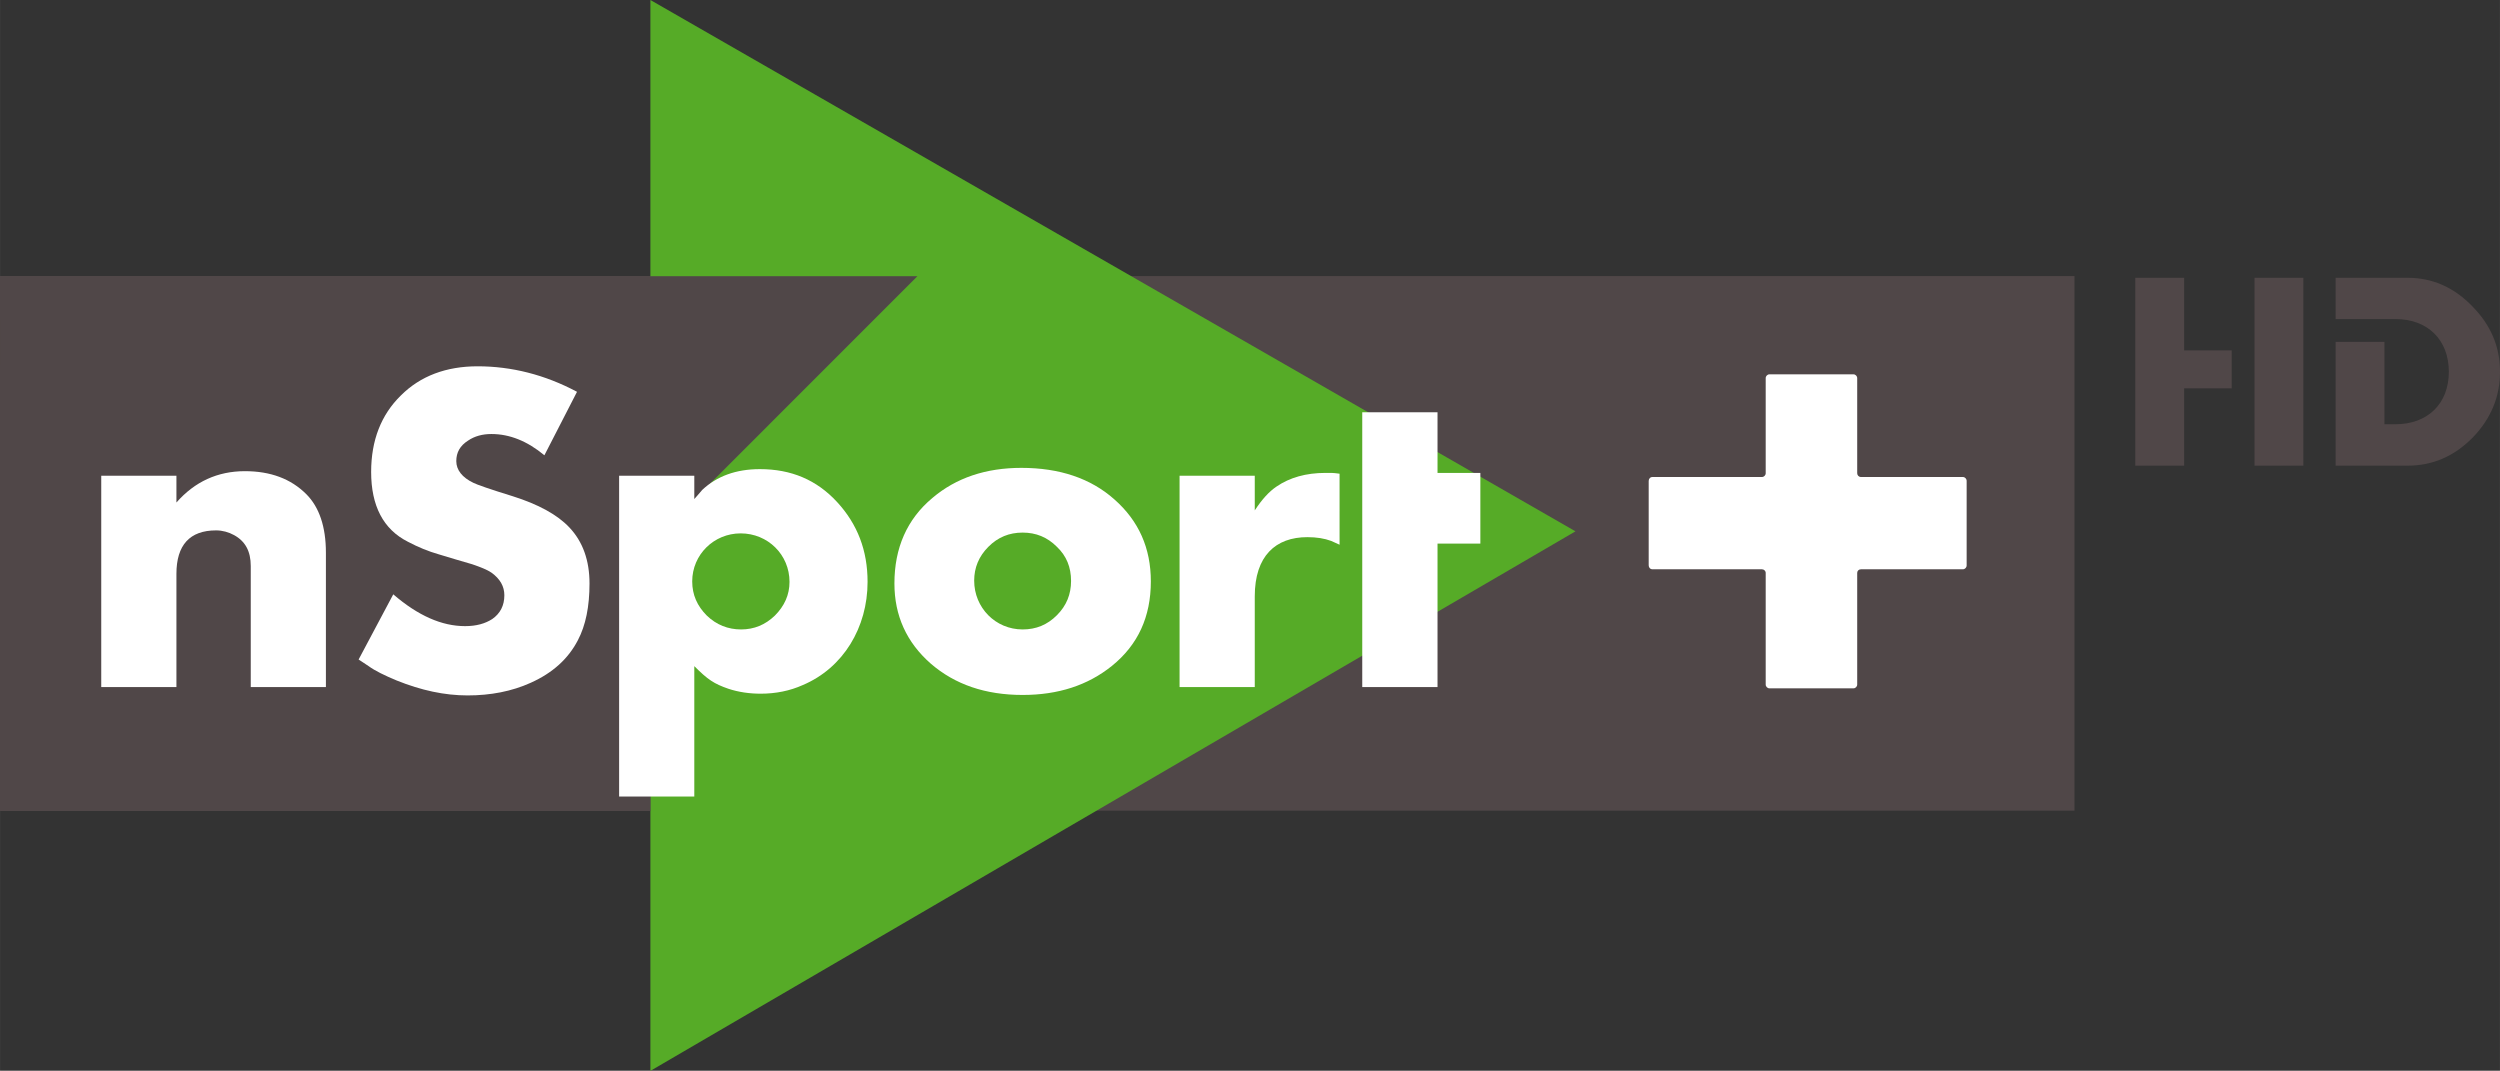 <?xml version="1.0" encoding="UTF-8" standalone="no"?>
<svg xmlns:rdf="http://www.w3.org/1999/02/22-rdf-syntax-ns#" xmlns="http://www.w3.org/2000/svg" height="256.97" width="600" version="1.1" xmlns:cc="http://creativecommons.org/ns#" xmlns:dc="http://purl.org/dc/elements/1.1/" viewBox="0 0 158.75 67.991">
 <rect x="0" y="0" width="158.75" height="67.991" fill="#333333" stroke="none"/>
 <g transform="translate(-16.427 -171.89)">
  <path d="m16.427 223.37h131.73v-33.95h-131.73l-0.003 33.95z" fill="#504748"/>
  <path d="m57.727 171.89 58.743 33.74-58.743 34.26" fill="#56ab27"/>
  <path d="m134.6 202.18c-0.14 0-0.24-0.11-0.24-0.24v-6.04c0-0.13-0.11-0.24-0.24-0.24h-5.33c-0.13 0-0.24 0.11-0.24 0.24v6.04c0 0.13-0.11 0.24-0.24 0.24h-6.95c-0.14 0-0.24 0.11-0.24 0.25v5.36c0 0.14 0.1 0.25 0.24 0.25h6.95c0.13 0 0.24 0.1 0.24 0.23v7.09c0 0.13 0.11 0.24 0.24 0.24h5.33c0.13 0 0.24-0.11 0.24-0.24v-7.09c0-0.13 0.1-0.23 0.24-0.23h6.47c0.13 0 0.24-0.11 0.24-0.25v-5.36c0-0.14-0.11-0.25-0.24-0.25" fill="#fff"/>
  <path d="m16.43 189.43v33.96h41.297v-17l16.955-16.96" fill="#504748"/>
  <g fill="#fff">
   <path d="m32.349 215.52v-7.69c0-0.93-0.345-1.57-1.059-1.96-0.345-0.19-0.745-0.3-1.142-0.3-1.671 0-2.519 0.93-2.519 2.76v7.19h-4.774v-13.42h4.774v1.7c1.166-1.33 2.625-1.99 4.348-1.99 1.617 0 2.919 0.48 3.899 1.46 0.821 0.82 1.245 2.07 1.245 3.71v8.54"/>
   <path d="m53.119 212.55c-0.609 1.17-1.59 2.07-2.998 2.7-1.192 0.54-2.543 0.8-4.002 0.8s-2.943-0.32-4.508-0.95c-0.769-0.32-1.381-0.62-1.777-0.91-0.185-0.13-0.4-0.26-0.636-0.42l2.201-4.14c1.565 1.35 3.076 2.02 4.559 2.02 0.718 0 1.275-0.16 1.726-0.45 0.503-0.35 0.769-0.85 0.769-1.51 0-0.56-0.266-1.04-0.823-1.44-0.267-0.18-0.663-0.34-1.22-0.53-0.185-0.05-0.53-0.16-1.06-0.31l-1.063-0.32c-0.663-0.19-1.299-0.45-1.962-0.8-1.562-0.79-2.331-2.28-2.331-4.43 0-2.01 0.636-3.63 1.88-4.85 1.248-1.25 2.892-1.86 4.881-1.86 2.146 0 4.269 0.53 6.312 1.62l-2.071 4.03c-1.086-0.9-2.201-1.35-3.366-1.35-0.557 0-1.06 0.13-1.484 0.42-0.505 0.32-0.745 0.75-0.745 1.3 0 0.56 0.373 1.04 1.087 1.38 0.212 0.11 1.036 0.4 2.495 0.85 1.617 0.51 2.837 1.17 3.606 1.99 0.848 0.9 1.272 2.09 1.272 3.55s-0.24 2.66-0.742 3.61"/>
   <path d="m63.458 205.76c-1.698 0-3.076 1.35-3.076 3.05 0 0.85 0.318 1.56 0.927 2.17 0.611 0.59 1.353 0.88 2.176 0.88 0.821 0 1.535-0.29 2.147-0.88 0.608-0.61 0.929-1.32 0.929-2.14 0-1.73-1.38-3.08-3.103-3.08m3.951 9.63c-0.823 0.37-1.723 0.55-2.679 0.55-0.715 0-1.405-0.1-2.041-0.31-0.929-0.32-1.326-0.59-2.174-1.44v8.28h-4.774v-20.37h4.774v1.48c0.106-0.13 0.397-0.44 0.503-0.58 0.926-0.87 2.146-1.32 3.66-1.32 1.989 0 3.606 0.68 4.905 2.09s1.935 3.08 1.935 5.07c0 2.89-1.538 5.46-4.109 6.55"/>
   <path d="m83.537 206.61c-0.608-0.61-1.323-0.9-2.174-0.9-0.847 0-1.565 0.29-2.173 0.9-0.609 0.61-0.903 1.33-0.903 2.15 0 1.72 1.354 3.1 3.076 3.1 0.851 0 1.566-0.29 2.174-0.9 0.612-0.61 0.902-1.33 0.902-2.18 0-0.87-0.29-1.59-0.902-2.17m3.503 7.56c-1.538 1.24-3.421 1.85-5.677 1.85-2.358 0-4.296-0.66-5.834-1.99-1.538-1.35-2.307-3.05-2.307-5.09 0-2.25 0.796-4.08 2.413-5.43 1.511-1.28 3.397-1.91 5.65-1.91 2.413 0 4.402 0.66 5.913 2.01 1.538 1.36 2.307 3.08 2.307 5.2 0 2.25-0.821 4.03-2.465 5.36"/>
   <path d="m101.49 206.48-0.53-0.24c-0.43-0.16-0.93-0.24-1.516-0.24-2.013 0-3.339 1.19-3.339 3.76v5.76h-4.775v-13.42h4.775v2.2c0.451-0.69 0.902-1.19 1.377-1.51 0.848-0.58 1.884-0.87 3.108-0.87h0.39c0.11 0 0.27 0.02 0.51 0.05"/>
   <path d="m107.71 206.41v9.11h-4.78v-17.45h4.78v3.85h2.72v4.49"/>
  </g>
  <g fill="#504748">
   <path d="m155.12 194.14v-4.61h-3.1v11.93h3.1v-4.91h3.02v-2.41"/>
   <path d="m159.59 193.42v8.04h3.1v-11.93h-3.1"/>
   <path d="m173.41 191.33c-1.16-1.2-2.53-1.8-4.1-1.8h-4.57v2.62h3.38 0.42c2.04 0 3.39 1.31 3.39 3.35 0 2.03-1.35 3.33-3.39 3.33h-0.7v-5.23h-3.1v7.86h4.57c1.59 0 2.95-0.59 4.12-1.77 1.16-1.19 1.75-2.59 1.75-4.19s-0.59-2.98-1.77-4.17"/>
  </g>
 </g>
</svg>
